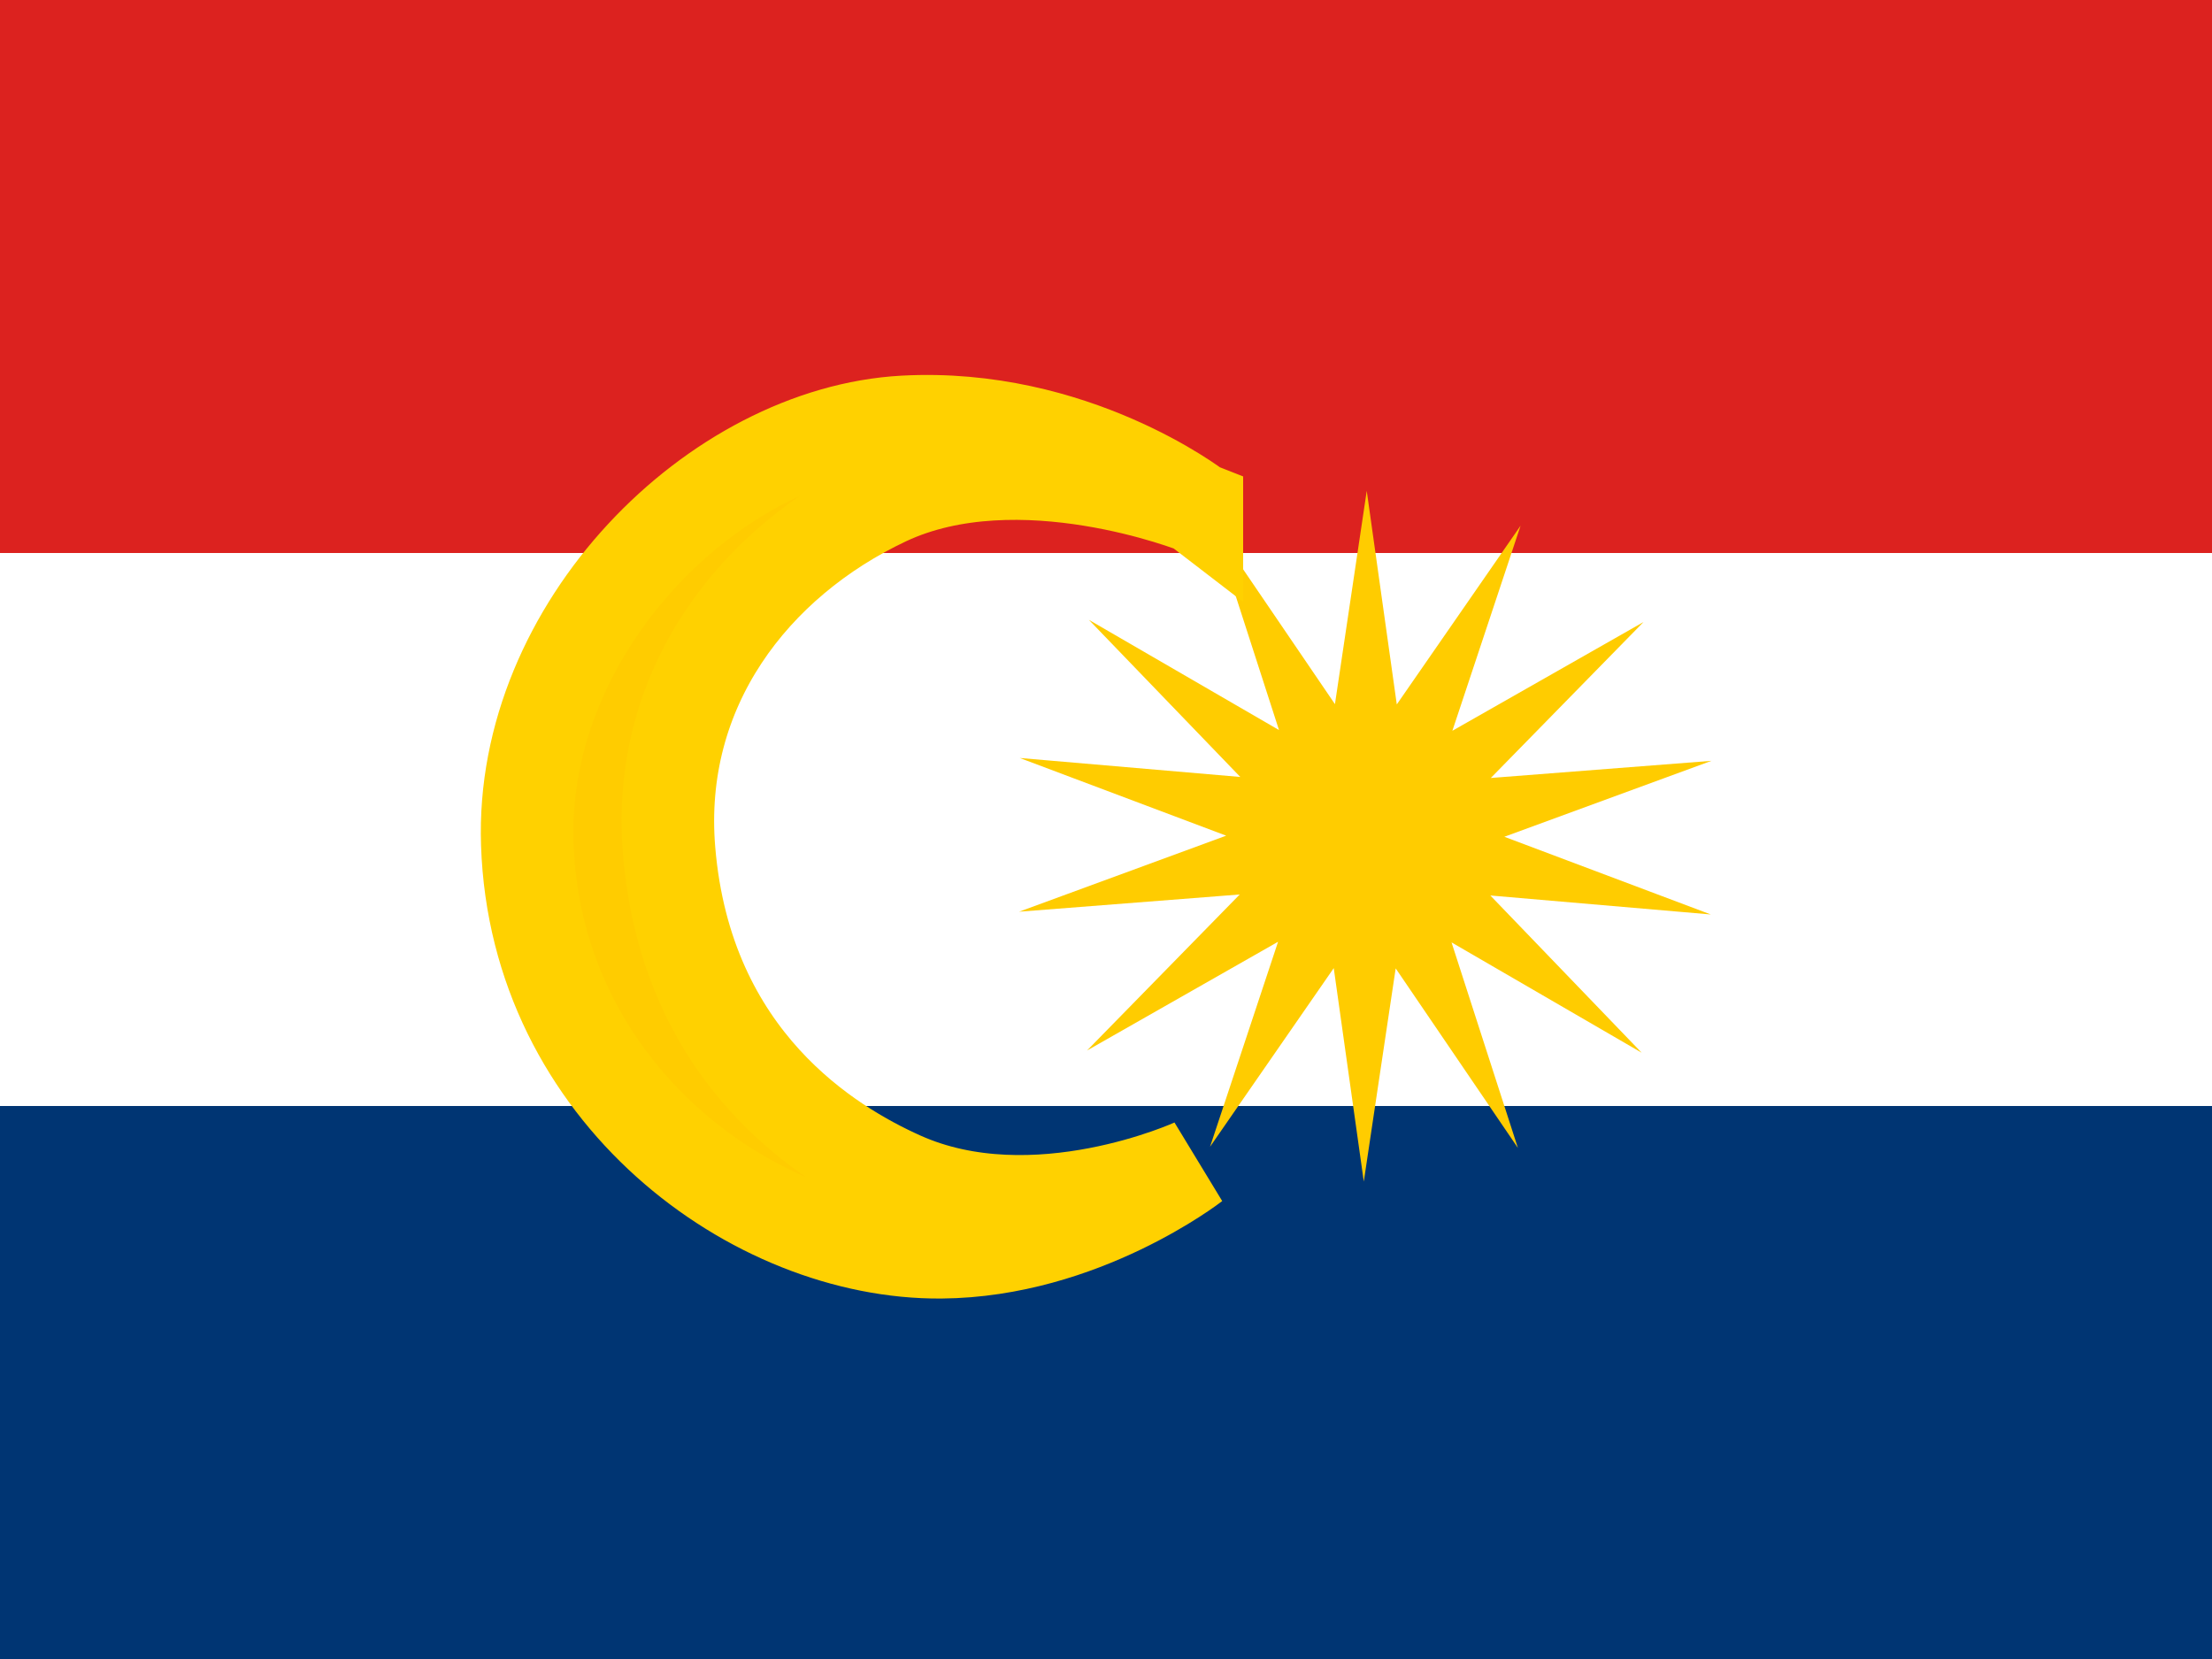 <svg width="24" height="18" xmlns="http://www.w3.org/2000/svg"><g fill="none" fill-rule="evenodd"><path fill="#FFF" d="M0 0h24v18H0z"/><path fill="#003573" d="M0 0h24v18H0z"/><path fill="#FFF" d="M0 0h24v12H0z"/><path fill="#DC221F" d="M0 0h24v6H0z"/><g fill="#FC0"><path d="m14.797 12.82-.326-2.316-1.342 1.938.738-2.224-2.073 1.18 1.657-1.693-2.394.187 2.247-.825-2.24-.843 2.393.206-1.643-1.705 2.063 1.196-.72-2.23 1.327 1.949.345-2.314.326 2.317 1.343-1.939-.74 2.225 2.074-1.18-1.657 1.692 2.394-.186-2.247.824 2.24.843-2.392-.206 1.642 1.706-2.063-1.197.72 2.23-1.326-1.948z"/><path d="M12.986 5.509s-1.924-.77-3.37-.09c-1.438.679-2.504 2.053-2.356 3.814.19 2.27 1.751 3.2 2.522 3.546 1.448.649 3.171-.144 3.171-.144s-1.21.94-2.742.952c-2.03.016-4.4-1.723-4.49-4.43-.08-2.352 2.036-4.467 4.087-4.58 1.84-.1 3.178.932 3.178.932Z" stroke="#FFD100" stroke-width="1.004"/></g></g></svg>
